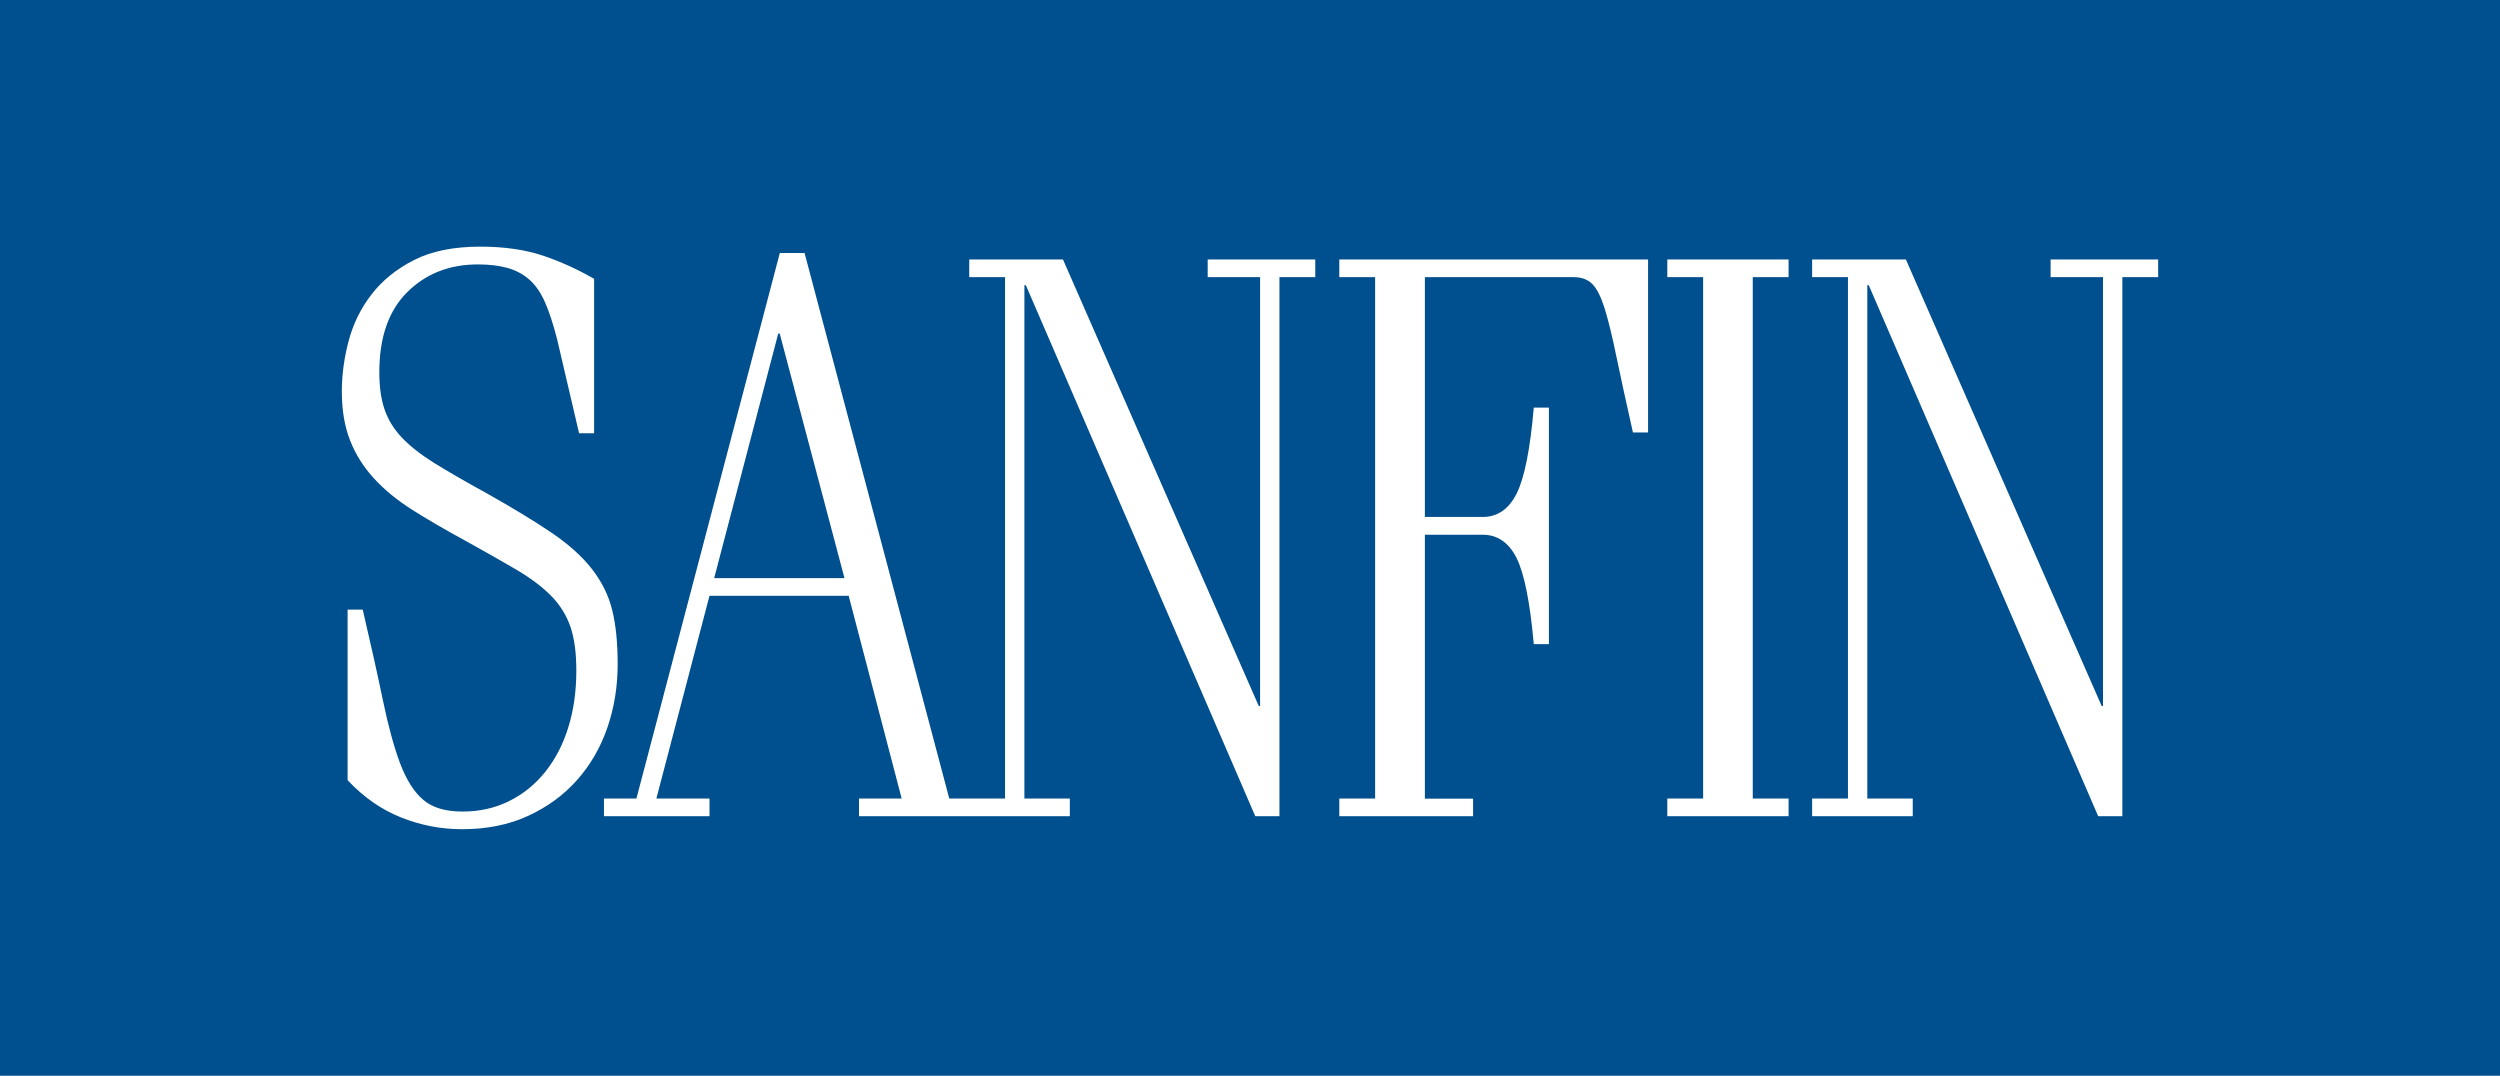 <?xml version="1.0" encoding="UTF-8"?>
<svg xmlns="http://www.w3.org/2000/svg" version="1.1" viewBox="0 0 208 89.5">
  <!-- Generator: Adobe Illustrator 28.6.0, SVG Export Plug-In . SVG Version: 1.2.0 Build 709)  -->
  <g>
    <g id="Vrstva_1">
      <rect width="208" height="89.5" style="fill: #004f8e;"/>
      <path d="M48.18,36.05l-1.83-7.83c-.31-1.2-.63-2.21-.98-3.01-.34-.8-.77-1.44-1.29-1.91-.52-.47-1.13-.8-1.83-1-.71-.2-1.54-.3-2.49-.3-2.37,0-4.33.77-5.88,2.31-1.55,1.54-2.32,3.76-2.32,6.66,0,1.2.14,2.23.43,3.08.29.85.76,1.63,1.43,2.34.67.71,1.58,1.43,2.72,2.14,1.15.71,2.58,1.54,4.3,2.48,2.22,1.25,4.03,2.35,5.45,3.31,1.41.96,2.53,1.96,3.35,3.01.82,1.05,1.39,2.19,1.69,3.41.31,1.23.46,2.73.46,4.52,0,1.87-.29,3.64-.86,5.29-.57,1.65-1.41,3.1-2.52,4.35-1.11,1.25-2.46,2.24-4.07,2.98-1.61.74-3.44,1.11-5.51,1.11-1.72,0-3.4-.32-5.04-.97-1.64-.65-3.13-1.68-4.47-3.11v-14.19h1.26c.69,2.95,1.25,5.48,1.69,7.6.44,2.12.92,3.86,1.43,5.22.52,1.36,1.16,2.37,1.92,3.01.76.65,1.85.97,3.27.97s2.7-.29,3.87-.87c1.17-.58,2.17-1.39,3.01-2.44.84-1.05,1.48-2.29,1.92-3.72.44-1.43.66-2.99.66-4.69,0-1.47-.16-2.69-.49-3.65-.33-.96-.86-1.82-1.61-2.58-.75-.76-1.71-1.48-2.9-2.18-1.18-.69-2.62-1.51-4.3-2.44-1.64-.89-3.1-1.74-4.36-2.54-1.26-.8-2.32-1.67-3.18-2.61-.86-.94-1.52-1.98-1.98-3.15-.46-1.16-.69-2.52-.69-4.08,0-1.38.19-2.79.57-4.22.38-1.43,1.02-2.72,1.92-3.88.9-1.16,2.08-2.11,3.55-2.85,1.47-.74,3.3-1.1,5.48-1.1,2.03,0,3.78.26,5.28.77,1.49.51,2.88,1.15,4.19,1.91v12.85h-1.26ZM50.25,67.91v-1.47h2.7l11.93-45.39h2.06l12.04,45.39h2.47v1.47h-9.98v-1.47h3.55l-4.41-16.87h-11.58l-4.42,16.87h4.42v1.47h-8.77ZM59.42,48.1h10.84l-5.39-20.35h-.12l-5.33,20.35ZM85.22,66.44h3.79v1.47h-8.37v-1.47h2.98V23.06h-2.98v-1.47h7.8l16.29,37.15h.11V23.06h-4.36v-1.47h8.95v1.47h-2.98v44.85h-2.01l-19.09-44.18h-.12v42.71ZM122.55,67.91h-11.12v-1.47h2.98V23.06h-2.98v-1.47h25.69v14.39h-1.26c-.57-2.54-1.03-4.65-1.38-6.33-.34-1.67-.67-3-.97-3.98-.31-.98-.65-1.66-1.03-2.04-.38-.38-.9-.57-1.55-.57h-12.38v19.95h4.82c1.22,0,2.16-.65,2.81-1.94.65-1.29,1.13-3.68,1.43-7.16h1.26v19.68h-1.26c-.31-3.48-.79-5.87-1.43-7.16-.65-1.29-1.59-1.94-2.81-1.94h-4.82v21.96h4.01v1.47ZM148.81,67.91h-10.09v-1.47h2.98V23.06h-2.98v-1.47h10.09v1.47h-2.98v43.38h2.98v1.47ZM155.35,66.44h3.79v1.47h-8.37v-1.47h2.98V23.06h-2.98v-1.47h7.8l16.29,37.15h.11V23.06h-4.36v-1.47h8.95v1.47h-2.98v44.85h-2.01l-19.09-44.18h-.12v42.71Z" style="fill: #fff;"/>
    </g>
  </g>
</svg>